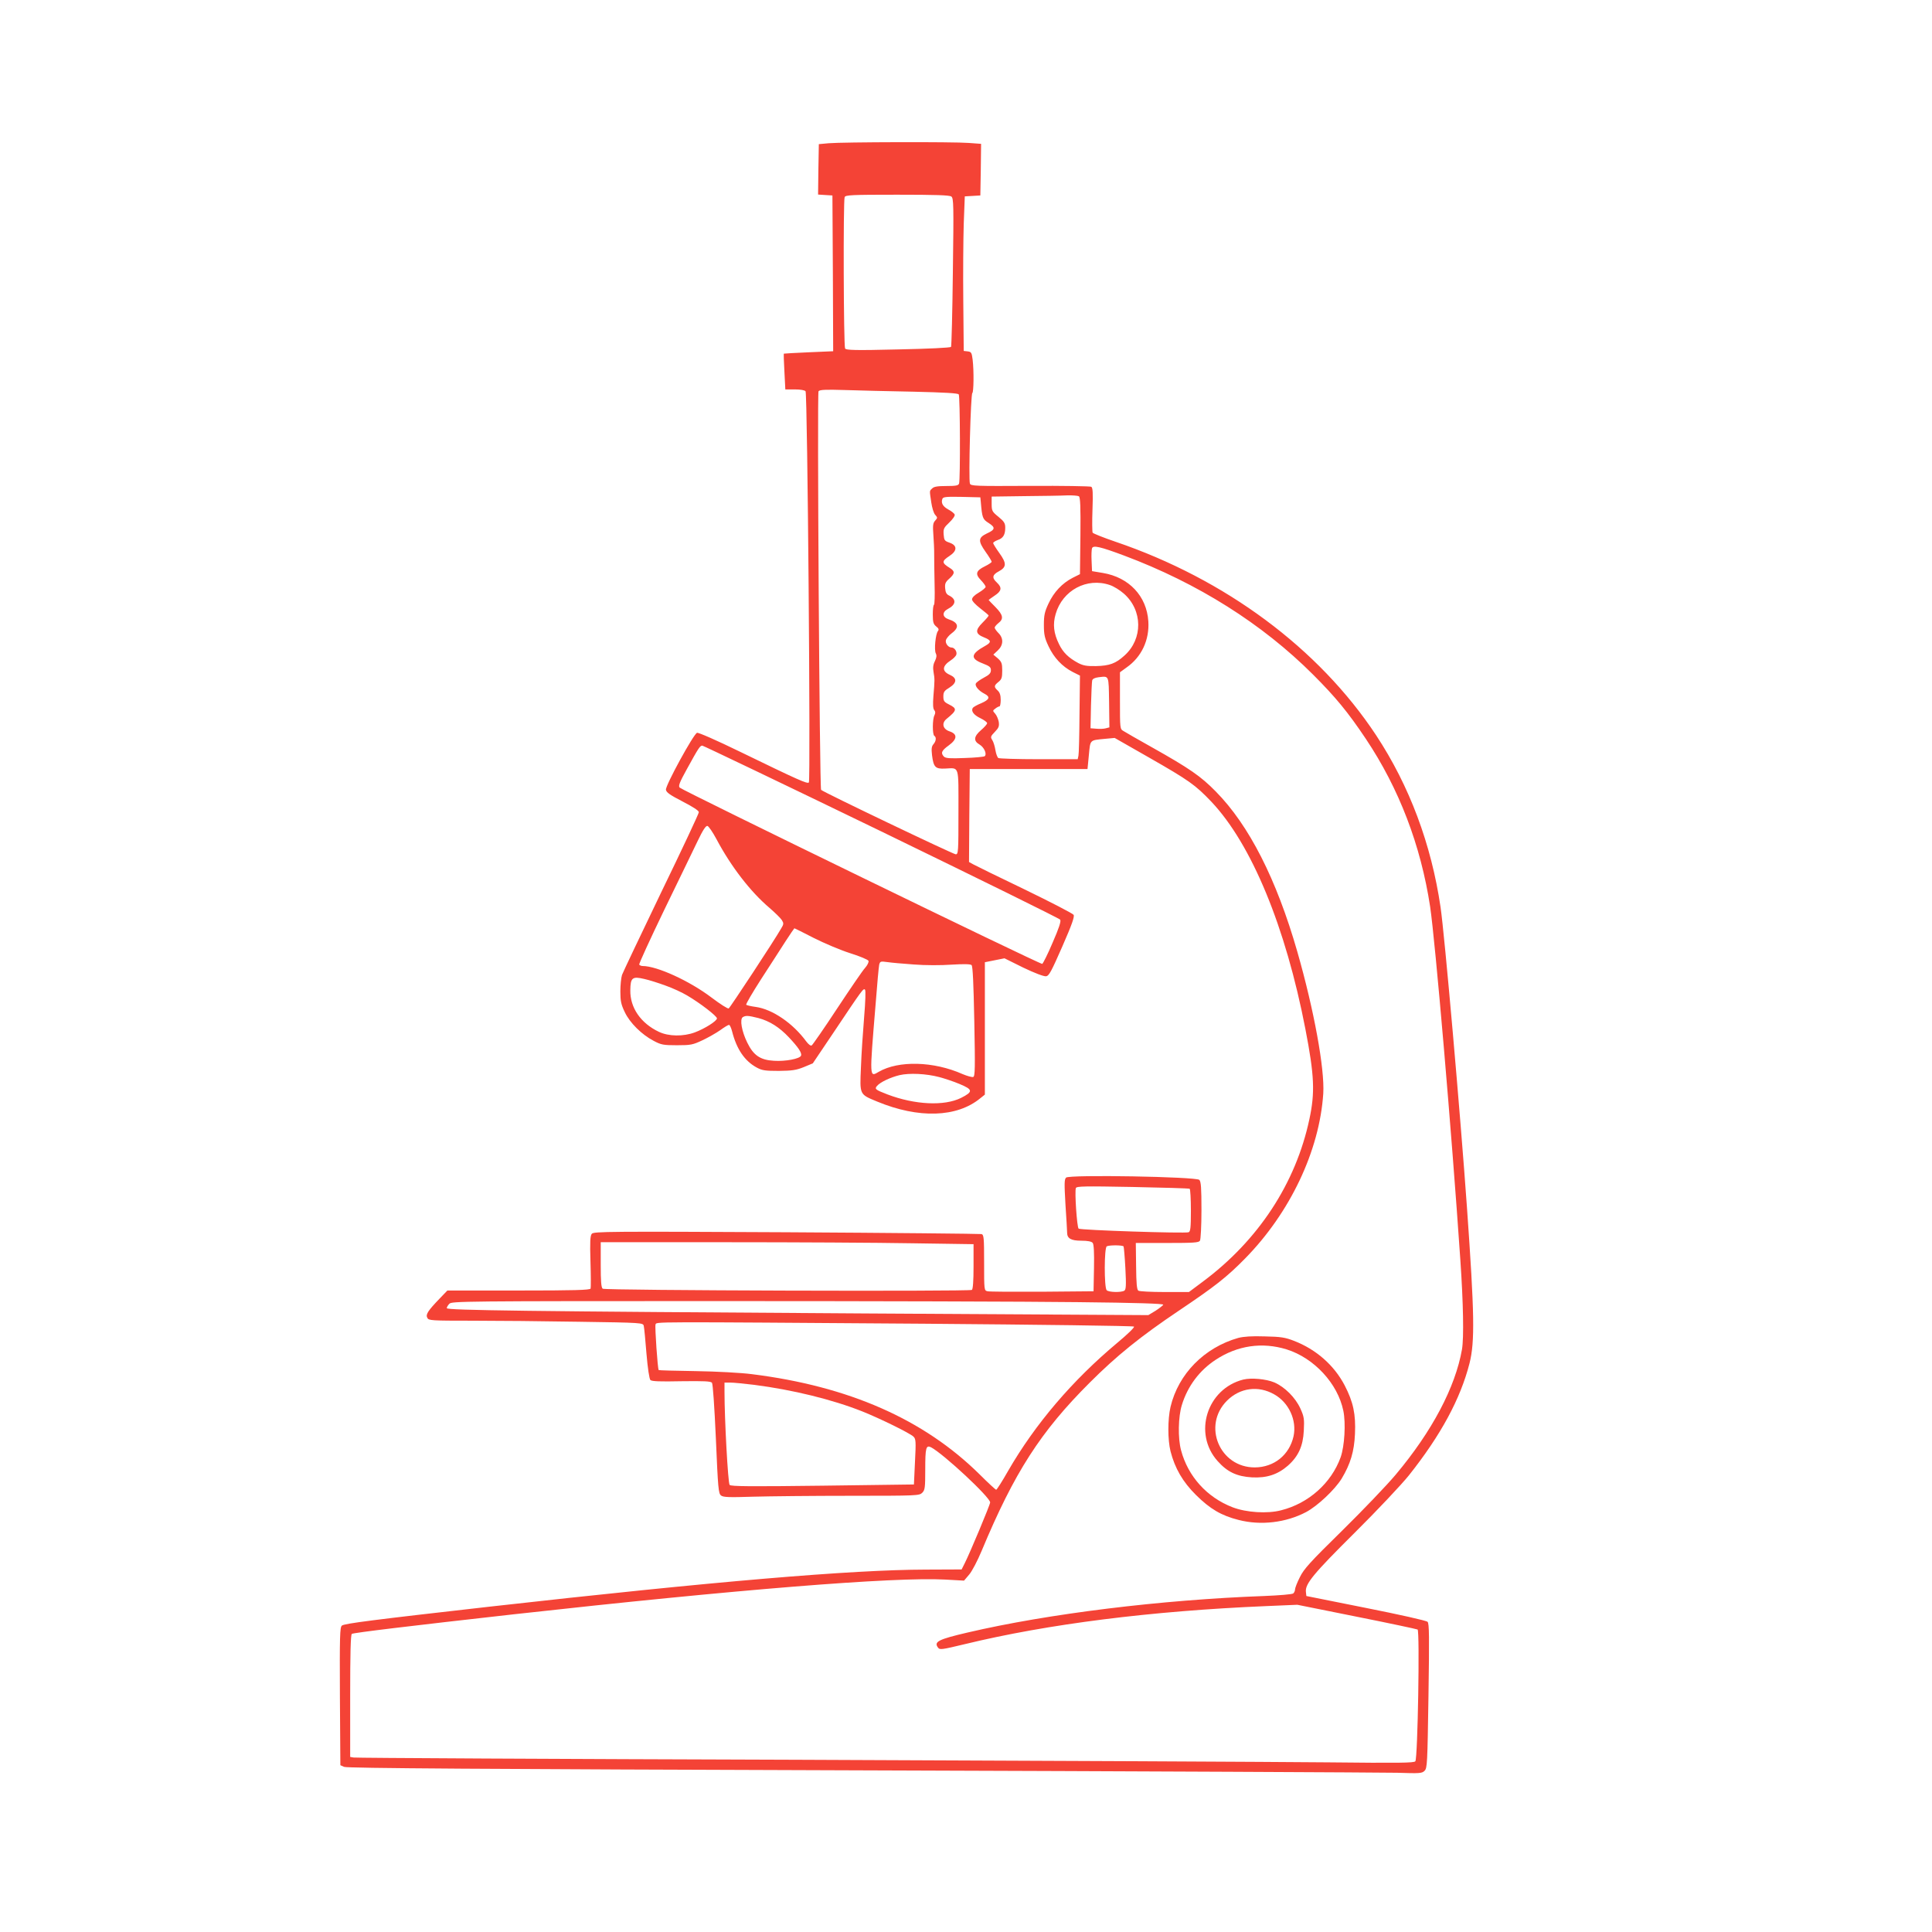 <?xml version="1.0" standalone="no"?>
<!DOCTYPE svg PUBLIC "-//W3C//DTD SVG 20010904//EN"
 "http://www.w3.org/TR/2001/REC-SVG-20010904/DTD/svg10.dtd">
<svg version="1.0" xmlns="http://www.w3.org/2000/svg"
 width="1280pt" height="1280pt" viewBox="0 0 1280 1280"
 preserveAspectRatio="xMidYMid meet">
<g transform="translate(0,1280) scale(0.1,-0.1)"
fill="#f44336" stroke="none">
<path d="M5490 11851 l-65 -6 -3 -167 -2 -167 47 -3 48 -3 3 -516 2 -516 -162
-7 c-89 -4 -163 -8 -165 -9 -1 -2 0 -56 4 -120 l6 -117 62 0 c38 0 66 -5 72
-12 13 -16 34 -2579 22 -2592 -10 -11 -70 16 -455 203 -158 77 -277 129 -286
126 -24 -9 -210 -350 -206 -377 2 -18 27 -35 110 -78 70 -36 108 -61 108 -71
0 -9 -112 -248 -249 -530 -136 -283 -253 -529 -260 -548 -6 -19 -11 -68 -11
-110 0 -63 5 -86 29 -136 33 -71 113 -150 192 -191 49 -26 63 -29 154 -29 92
0 105 3 169 33 38 18 91 48 118 67 26 19 52 35 58 35 5 0 14 -19 20 -42 30
-119 84 -198 164 -241 35 -19 56 -22 146 -22 88 1 115 5 165 25 l60 25 138
205 c192 287 197 294 208 283 5 -5 3 -76 -6 -183 -8 -96 -18 -245 -21 -331 -8
-184 -11 -178 107 -227 275 -114 529 -106 684 22 l30 24 0 439 0 438 65 13 65
13 125 -62 c75 -36 136 -59 150 -57 20 2 35 31 108 197 64 146 82 198 75 210
-6 9 -151 84 -324 168 -173 83 -326 158 -342 167 l-27 15 2 308 3 308 390 0
390 0 9 92 c10 104 4 98 106 108 l65 6 226 -129 c268 -153 308 -182 415 -294
266 -282 492 -828 623 -1508 59 -305 64 -419 26 -595 -90 -424 -338 -803 -707
-1077 l-91 -68 -161 0 c-88 0 -167 4 -174 9 -10 6 -14 47 -15 162 l-2 154 208
0 c174 0 209 2 217 15 5 8 10 99 10 202 0 148 -3 189 -14 201 -22 21 -862 36
-883 15 -12 -12 -12 -40 -4 -179 6 -90 11 -174 11 -186 0 -38 26 -53 94 -53
42 0 67 -5 75 -14 8 -9 11 -63 9 -167 l-3 -154 -340 -3 c-187 -1 -350 0 -362
3 -23 5 -23 7 -23 190 0 166 -2 184 -17 189 -10 2 -592 8 -1293 12 -1177 6
-1276 5 -1289 -10 -11 -13 -13 -52 -9 -184 3 -92 3 -173 1 -179 -4 -10 -108
-13 -477 -13 l-472 0 -50 -52 c-80 -83 -95 -107 -83 -129 9 -18 25 -19 298
-19 158 0 478 -3 710 -7 416 -6 421 -7 426 -27 3 -12 11 -94 18 -184 8 -96 19
-168 26 -175 9 -9 64 -11 204 -8 153 2 195 0 204 -10 6 -9 16 -153 26 -373 14
-328 17 -361 34 -374 15 -12 53 -13 212 -8 107 3 398 6 648 6 440 0 454 1 473
20 18 18 20 33 20 153 0 146 5 165 39 148 85 -46 391 -331 391 -365 0 -15
-135 -337 -168 -402 l-21 -42 -238 -1 c-489 -1 -1400 -78 -2893 -246 -767 -87
-958 -111 -975 -125 -13 -11 -15 -69 -13 -469 l3 -456 25 -11 c18 -9 920 -15
3420 -23 1867 -6 3468 -14 3557 -16 150 -5 164 -4 181 13 18 18 19 46 26 497
6 393 5 480 -6 490 -7 8 -191 49 -408 92 l-395 79 -3 27 c-6 53 48 119 323
392 151 150 310 319 359 380 213 268 342 508 402 743 36 143 33 327 -17 1032
-44 621 -148 1806 -175 1990 -61 416 -206 804 -427 1139 -380 575 -998 1034
-1727 1282 -79 27 -147 54 -151 60 -3 6 -4 75 -1 153 4 110 2 145 -8 151 -7 4
-189 7 -405 6 -367 -2 -393 -1 -399 15 -10 25 5 594 16 600 9 6 11 145 2 221
-6 47 -9 52 -33 55 l-26 3 -3 330 c-2 182 0 412 3 512 l7 182 52 3 51 3 3 171
2 171 -82 6 c-99 8 -835 6 -928 -2z m813 -353 c15 -12 16 -52 10 -500 -3 -268
-9 -491 -12 -496 -3 -6 -154 -13 -350 -17 -287 -7 -345 -5 -352 6 -10 16 -13
978 -3 1003 5 14 46 16 348 16 258 0 346 -3 359 -12z m-253 -1293 c212 -5 297
-10 302 -18 9 -14 11 -568 2 -591 -5 -13 -22 -16 -84 -16 -58 0 -83 -4 -94
-16 -19 -18 -18 -11 -6 -93 5 -34 16 -72 26 -82 16 -18 16 -20 0 -38 -15 -16
-17 -32 -12 -98 3 -43 5 -88 5 -100 0 -78 1 -121 3 -231 2 -68 0 -126 -4 -129
-5 -2 -8 -31 -8 -64 0 -51 4 -64 22 -79 17 -13 20 -21 12 -31 -16 -20 -26
-126 -14 -148 7 -14 5 -28 -6 -51 -12 -23 -14 -44 -9 -73 8 -47 8 -52 -1 -160
-4 -53 -3 -82 6 -92 8 -10 8 -19 1 -34 -14 -25 -14 -128 -1 -136 15 -9 12 -36
-6 -56 -12 -14 -14 -29 -9 -73 10 -79 22 -91 86 -88 97 4 89 29 89 -289 0
-263 -1 -279 -18 -279 -16 0 -878 412 -892 427 -10 10 -27 2628 -17 2641 8 10
46 12 171 8 89 -3 294 -8 456 -11z m1098 -693 c9 -7 12 -66 10 -262 l-3 -254
-48 -24 c-70 -36 -125 -95 -160 -170 -26 -55 -31 -78 -31 -142 0 -64 5 -87 31
-142 35 -75 90 -134 160 -170 l48 -24 -3 -255 c-1 -140 -4 -264 -7 -276 l-5
-23 -258 0 c-141 0 -262 4 -268 8 -6 4 -15 27 -19 52 -4 25 -13 55 -21 67 -13
20 -11 25 17 54 26 27 30 37 26 67 -4 19 -14 43 -24 54 -17 19 -17 20 2 34 10
8 22 14 27 14 4 0 8 20 8 43 0 31 -6 49 -20 62 -26 24 -25 33 5 57 21 17 25
28 25 75 0 48 -4 58 -29 81 l-30 25 30 28 c37 35 39 80 4 115 -14 14 -25 30
-25 36 0 5 11 19 25 30 36 28 31 54 -20 106 -25 25 -45 46 -45 47 0 1 18 14
40 29 46 30 50 53 15 86 -35 32 -31 52 13 75 51 28 52 53 3 121 -23 32 -41 61
-41 66 0 5 14 14 30 20 36 12 50 35 50 82 0 29 -7 41 -45 72 -42 34 -45 40
-45 85 l0 49 218 3 c119 1 246 3 282 5 36 1 71 -2 78 -6z m-650 -37 c9 -106
12 -115 52 -140 47 -30 44 -44 -13 -70 -56 -27 -58 -49 -8 -120 23 -32 41 -62
41 -67 0 -4 -20 -18 -45 -30 -59 -29 -66 -51 -26 -92 17 -18 31 -37 31 -44 0
-6 -20 -23 -45 -38 -28 -16 -45 -33 -45 -45 0 -11 23 -35 55 -60 30 -23 55
-44 55 -47 0 -4 -18 -25 -41 -48 -50 -50 -47 -74 11 -97 48 -19 50 -32 9 -55
-98 -54 -103 -85 -19 -117 46 -18 55 -25 55 -45 0 -20 -11 -31 -47 -50 -26
-14 -50 -31 -53 -39 -7 -17 20 -48 57 -67 41 -21 34 -39 -21 -63 -28 -11 -53
-26 -56 -31 -13 -21 6 -47 50 -68 25 -12 45 -27 45 -33 0 -7 -18 -27 -40 -46
-49 -42 -52 -72 -10 -96 30 -18 50 -62 34 -77 -5 -4 -64 -10 -132 -12 -98 -4
-126 -2 -138 9 -23 24 -16 40 31 74 58 42 60 76 5 94 -44 15 -53 54 -19 82 70
57 72 68 16 96 -32 16 -37 23 -37 53 0 29 6 38 41 59 50 32 50 63 2 84 -54 24
-52 58 6 96 17 11 34 28 37 38 6 20 -12 47 -32 47 -21 0 -43 28 -37 49 3 11
20 32 39 46 52 39 44 71 -21 92 -42 14 -45 47 -6 68 55 28 59 64 10 89 -18 8
-25 21 -27 48 -3 31 2 42 27 64 38 34 39 49 4 71 -55 34 -55 45 -2 80 52 34
52 70 -1 88 -32 11 -35 16 -38 53 -3 38 1 46 38 81 23 22 38 44 35 52 -3 8
-22 23 -43 34 -36 20 -49 43 -38 71 5 12 28 14 128 12 l123 -3 3 -30z m950
-356 c488 -183 915 -452 1252 -789 147 -147 230 -247 349 -425 220 -329 364
-705 426 -1112 34 -230 142 -1485 200 -2338 20 -292 24 -519 11 -595 -44 -251
-198 -543 -440 -831 -57 -68 -216 -234 -353 -369 -214 -210 -254 -254 -281
-309 -18 -35 -32 -72 -32 -81 0 -10 -6 -22 -12 -27 -7 -6 -94 -13 -193 -17
-682 -25 -1430 -117 -1965 -242 -193 -45 -224 -61 -196 -99 12 -17 23 -15 182
23 544 132 1229 219 1989 251 l210 9 393 -79 c216 -43 398 -82 404 -85 15 -10
1 -854 -15 -873 -9 -11 -108 -12 -582 -7 -313 3 -1888 11 -3500 17 -1612 5
-2940 12 -2953 15 l-22 4 0 405 c0 274 3 406 11 410 12 8 388 53 1074 130
1475 164 2519 248 2856 230 l126 -7 34 40 c19 22 56 93 83 158 216 518 390
789 716 1114 178 178 335 305 591 477 238 160 316 221 437 344 299 304 494
715 519 1094 10 163 -61 553 -172 940 -138 481 -320 838 -540 1061 -99 101
-174 153 -425 294 -91 51 -175 99 -187 107 -23 13 -23 17 -23 201 l0 188 44
32 c99 69 152 182 144 306 -11 167 -128 291 -301 320 l-72 12 -3 69 c-2 37 0
75 3 83 8 21 55 10 213 -49z m-95 -195 c25 -8 67 -34 93 -57 125 -110 127
-300 4 -410 -58 -53 -99 -68 -189 -70 -61 -1 -84 3 -117 20 -65 35 -101 70
-128 126 -35 71 -42 131 -22 199 45 157 207 244 359 192z m-5 -776 l2 -167
-23 -6 c-13 -4 -41 -5 -63 -3 l-39 3 3 150 c2 83 6 158 8 167 3 11 18 18 42
21 71 8 67 18 70 -165z m-1508 -857 c646 -314 1179 -576 1184 -584 7 -10 -8
-56 -50 -152 -32 -76 -64 -139 -69 -141 -12 -5 -2382 1148 -2402 1168 -10 11
-1 34 48 123 78 142 87 155 102 155 6 0 541 -256 1187 -569z m-1093 -51 c96
-181 226 -349 350 -454 37 -32 75 -69 83 -82 13 -21 13 -27 -5 -56 -43 -76
-338 -524 -347 -529 -6 -4 -57 29 -114 72 -145 110 -361 209 -457 209 -8 0
-18 4 -22 9 -3 5 72 168 166 363 94 194 194 399 221 456 35 73 54 102 65 100
8 -2 35 -41 60 -88z m644 -654 c69 -35 178 -81 241 -101 64 -20 119 -43 122
-51 3 -8 -7 -29 -23 -47 -16 -17 -99 -139 -185 -269 -86 -131 -162 -240 -168
-244 -7 -5 -22 7 -37 27 -88 120 -224 213 -335 228 -31 4 -59 11 -62 14 -4 4
41 80 98 169 58 90 131 202 162 251 31 48 58 87 59 87 2 0 60 -29 128 -64z
m664 -176 c74 -6 181 -6 250 -1 83 5 124 4 132 -3 8 -8 13 -121 18 -373 6
-309 5 -364 -7 -368 -8 -3 -40 6 -71 19 -191 85 -424 91 -555 15 -62 -36 -62
-49 -21 446 10 132 21 251 24 264 6 22 9 23 53 17 26 -4 106 -11 177 -16z
m-1645 -140 c46 -16 110 -46 142 -65 87 -51 198 -137 198 -152 0 -17 -80 -68
-147 -93 -76 -28 -173 -27 -238 4 -120 57 -191 160 -189 275 1 84 13 94 93 75
32 -7 95 -27 141 -44z m615 -215 c74 -20 138 -60 202 -128 62 -66 87 -103 80
-121 -8 -21 -104 -39 -179 -34 -91 5 -136 36 -177 120 -37 75 -51 155 -30 169
20 12 36 11 104 -6z m1198 -391 c34 -9 95 -29 135 -46 89 -37 90 -51 9 -92
-111 -55 -305 -46 -487 23 -80 31 -87 36 -70 56 21 25 88 57 150 72 65 15 176
10 263 -13z m1659 -740 c4 -3 8 -67 8 -144 0 -114 -3 -139 -15 -144 -24 -9
-719 14 -729 24 -11 11 -27 246 -18 269 5 12 56 13 375 7 204 -4 374 -9 379
-12z m-1839 -361 l407 -6 0 -148 c0 -96 -4 -150 -11 -155 -19 -11 -2432 -4
-2446 8 -10 8 -13 50 -13 159 l0 149 828 0 c456 0 1012 -3 1235 -7z m1401 -21
c2 -4 8 -70 12 -146 6 -113 4 -140 -7 -147 -21 -13 -103 -11 -117 3 -17 17
-17 284 1 291 20 9 105 8 111 -1z m-305 -369 c390 -4 570 -10 568 -17 -2 -5
-25 -23 -51 -40 l-48 -29 -1871 11 c-2260 14 -2777 21 -2777 35 0 6 7 19 17
29 15 17 85 18 1803 18 983 0 2044 -3 2359 -7z m-1014 -143 c759 -6 1383 -14
1388 -19 5 -5 -45 -53 -110 -107 -299 -250 -545 -539 -724 -849 -39 -69 -75
-125 -79 -125 -4 0 -54 46 -111 103 -369 364 -866 583 -1509 663 -69 9 -235
18 -369 20 -135 2 -246 5 -247 7 -7 7 -26 286 -21 301 8 20 -74 19 1782 6z
m-1128 -405 c256 -33 517 -97 716 -176 122 -49 315 -144 339 -167 16 -15 17
-33 10 -167 l-7 -150 -605 -8 c-480 -6 -607 -5 -616 5 -11 12 -34 437 -34 616
l0 62 39 0 c22 0 93 -7 158 -15z"/>
<path d="M8204 3936 c-225 -64 -397 -238 -449 -457 -19 -82 -19 -218 0 -294
29 -113 81 -203 169 -290 93 -92 167 -136 282 -165 147 -38 314 -18 447 52 77
41 191 149 236 222 58 97 83 179 88 296 6 130 -11 211 -68 321 -70 134 -189
239 -337 296 -57 22 -86 27 -192 29 -87 3 -140 -1 -176 -10z m320 -76 c182
-57 339 -226 376 -407 17 -82 8 -235 -18 -308 -62 -171 -212 -305 -394 -351
-91 -24 -231 -15 -322 20 -169 65 -295 204 -341 377 -22 80 -19 223 5 300 38
125 117 230 224 300 144 95 308 119 470 69z"/>
<path d="M8237 3660 c-241 -61 -334 -357 -170 -540 65 -73 128 -102 228 -108
98 -5 170 19 237 77 70 62 101 130 106 232 4 78 2 93 -23 148 -33 72 -103 142
-172 172 -55 23 -152 32 -206 19z m205 -98 c97 -54 151 -172 128 -278 -28
-124 -129 -205 -256 -206 -233 -1 -350 277 -185 442 86 86 208 102 313 42z"/>
</g>
</svg>
